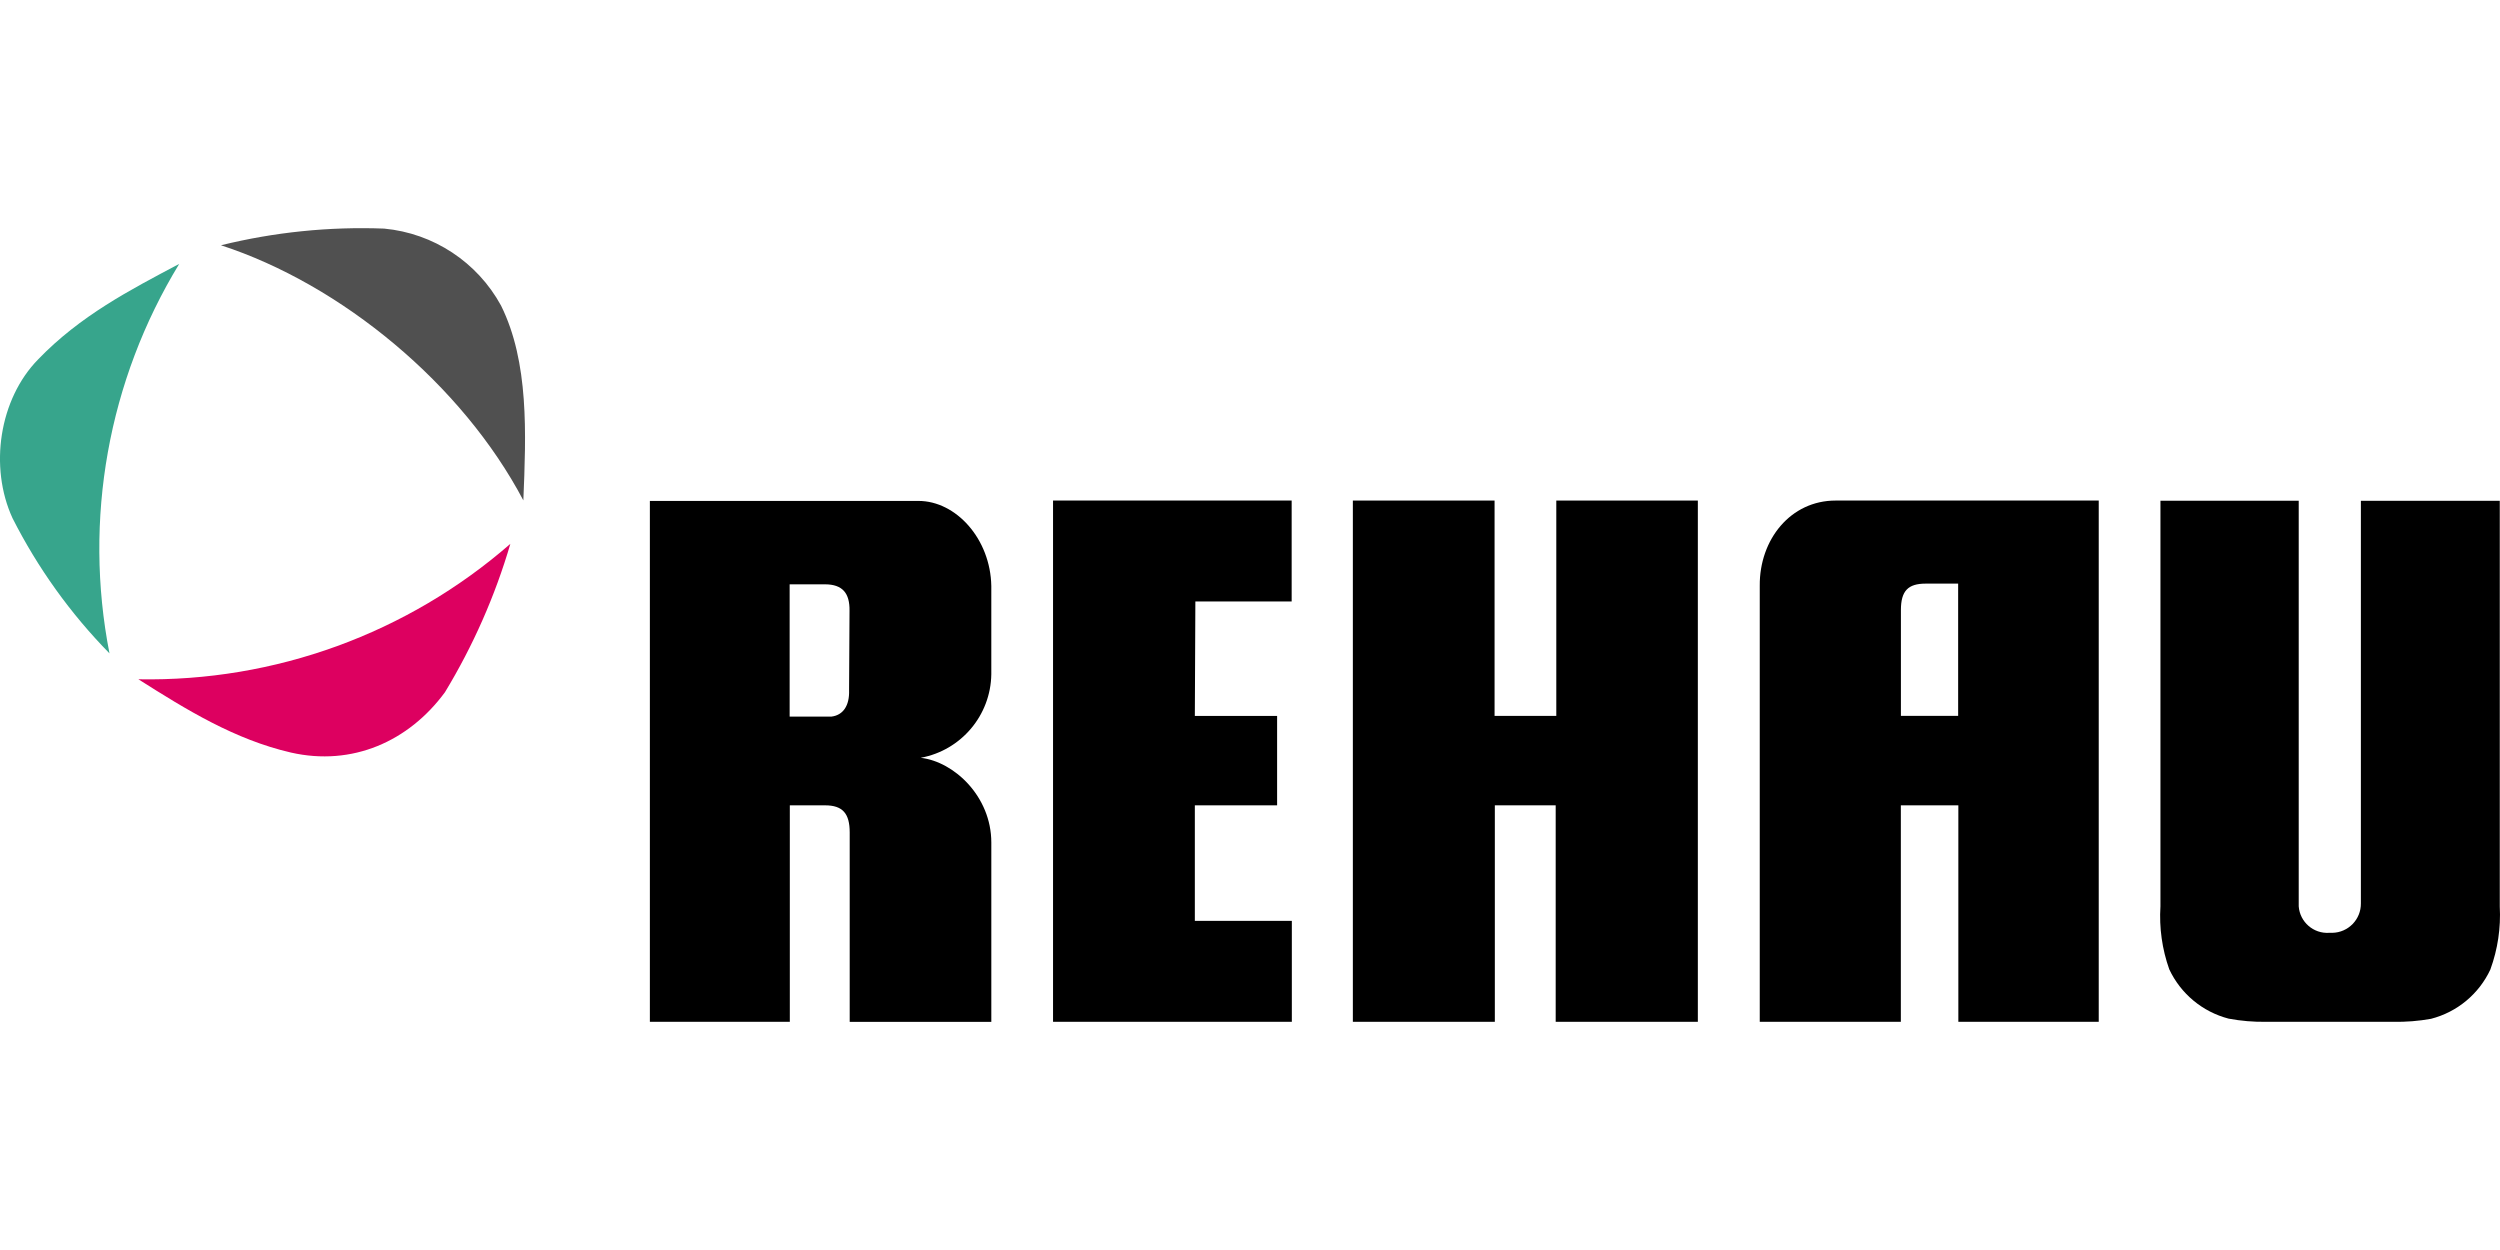<?xml version="1.0" encoding="UTF-8"?>
<svg id="Rehau_Logo" xmlns="http://www.w3.org/2000/svg" version="1.1" viewBox="0 0 1417.32 708.66">
  <!-- Generator: Adobe Illustrator 29.8.2, SVG Export Plug-In . SVG Version: 2.1.1 Build 3)  -->
  <defs>
    <style>
      .st0 {
        fill: #505050;
      }

      .st1 {
        fill: #37a58c;
      }

      .st2 {
        fill: #dd0060;
      }
    </style>
  </defs>
  <g id="Icon">
    <path class="st1" d="M101.62,149.6c-27.85,14.75-56.24,29.45-79.99,54.14C-.47,226.29-6.22,264.73,7.08,293.73c14.29,28.23,32.84,54.1,54.99,76.69-14.85-75.96-.75-154.73,39.54-220.82Z"/>
    <path class="st2" d="M78.47,385.11c27.35,17.35,54.69,34.2,86.49,41.54,34.7,7.9,66.79-6.3,87.29-34.2,15.96-26.32,28.43-54.6,37.09-84.14-58.34,50.86-133.49,78.23-210.87,76.79Z"/>
    <path class="st0" d="M284.05,173.24c-13.46-24.65-38.28-41-66.24-43.64-31.14-1.19-62.28,1.99-92.54,9.45,68.34,22.25,136.78,78.89,171.43,144.63,1.55-37.84,3.25-78.34-12.65-110.44Z"/>
  </g>
  <g id="Text">
    <path d="M1411.89,549.54c4.15-11.4,5.95-23.53,5.3-35.65v-229.97h-78.74v228.17c.14,9.11-7.13,16.61-16.24,16.75,0,0,0,0,0,0h-1.7c-8.91.6-16.63-6.1-17.3-15v-229.97h-78.39v229.97c-.76,12.11.94,24.26,5,35.7,6.51,13.85,18.83,24.09,33.65,27.95,7.04,1.32,14.19,1.92,21.35,1.8h71.94c7.19.14,14.37-.43,21.45-1.7,14.87-3.83,27.23-14.12,33.7-28.05Z"/>
    <path d="M1040.64,283.78c-25.45,0-43.19,22-42.99,48.29v247.22h79.99v-122.73h32.6v122.73h79.59v-295.51h-149.18ZM1110.13,405.86h-32.45v-59.99c0-10.95,4.1-15,14.05-15h18.4v74.99Z"/>
    <path d="M882.31,283.78v122.08h-35v-122.08h-80.34v295.51h80.49v-122.73h34.5v122.73h80.59v-295.51h-80.24Z"/>
    <path d="M677.69,340.97h54.59v-57.19h-135.28v295.51h135.38v-57.24h-54.99v-65.49h46.64v-50.69h-46.64l.3-64.89Z"/>
    <path d="M522.01,429.61c22.91-4.24,39.64-24.05,39.99-47.34v-49.99c-.45-26.75-20-48.29-41.29-48.29h-152.28v295.31h79.34v-122.73h20c10,0,13.95,4.65,13.95,15.35v107.39h80.29v-101.64c0-26.1-21.05-45.84-39.99-48.04ZM481.37,391.26c.3,8.9-3.45,14.2-10,15h-23.7v-74.99h20c10,0,14.1,5,13.95,15l-.25,44.99Z"/>
  </g>
</svg>